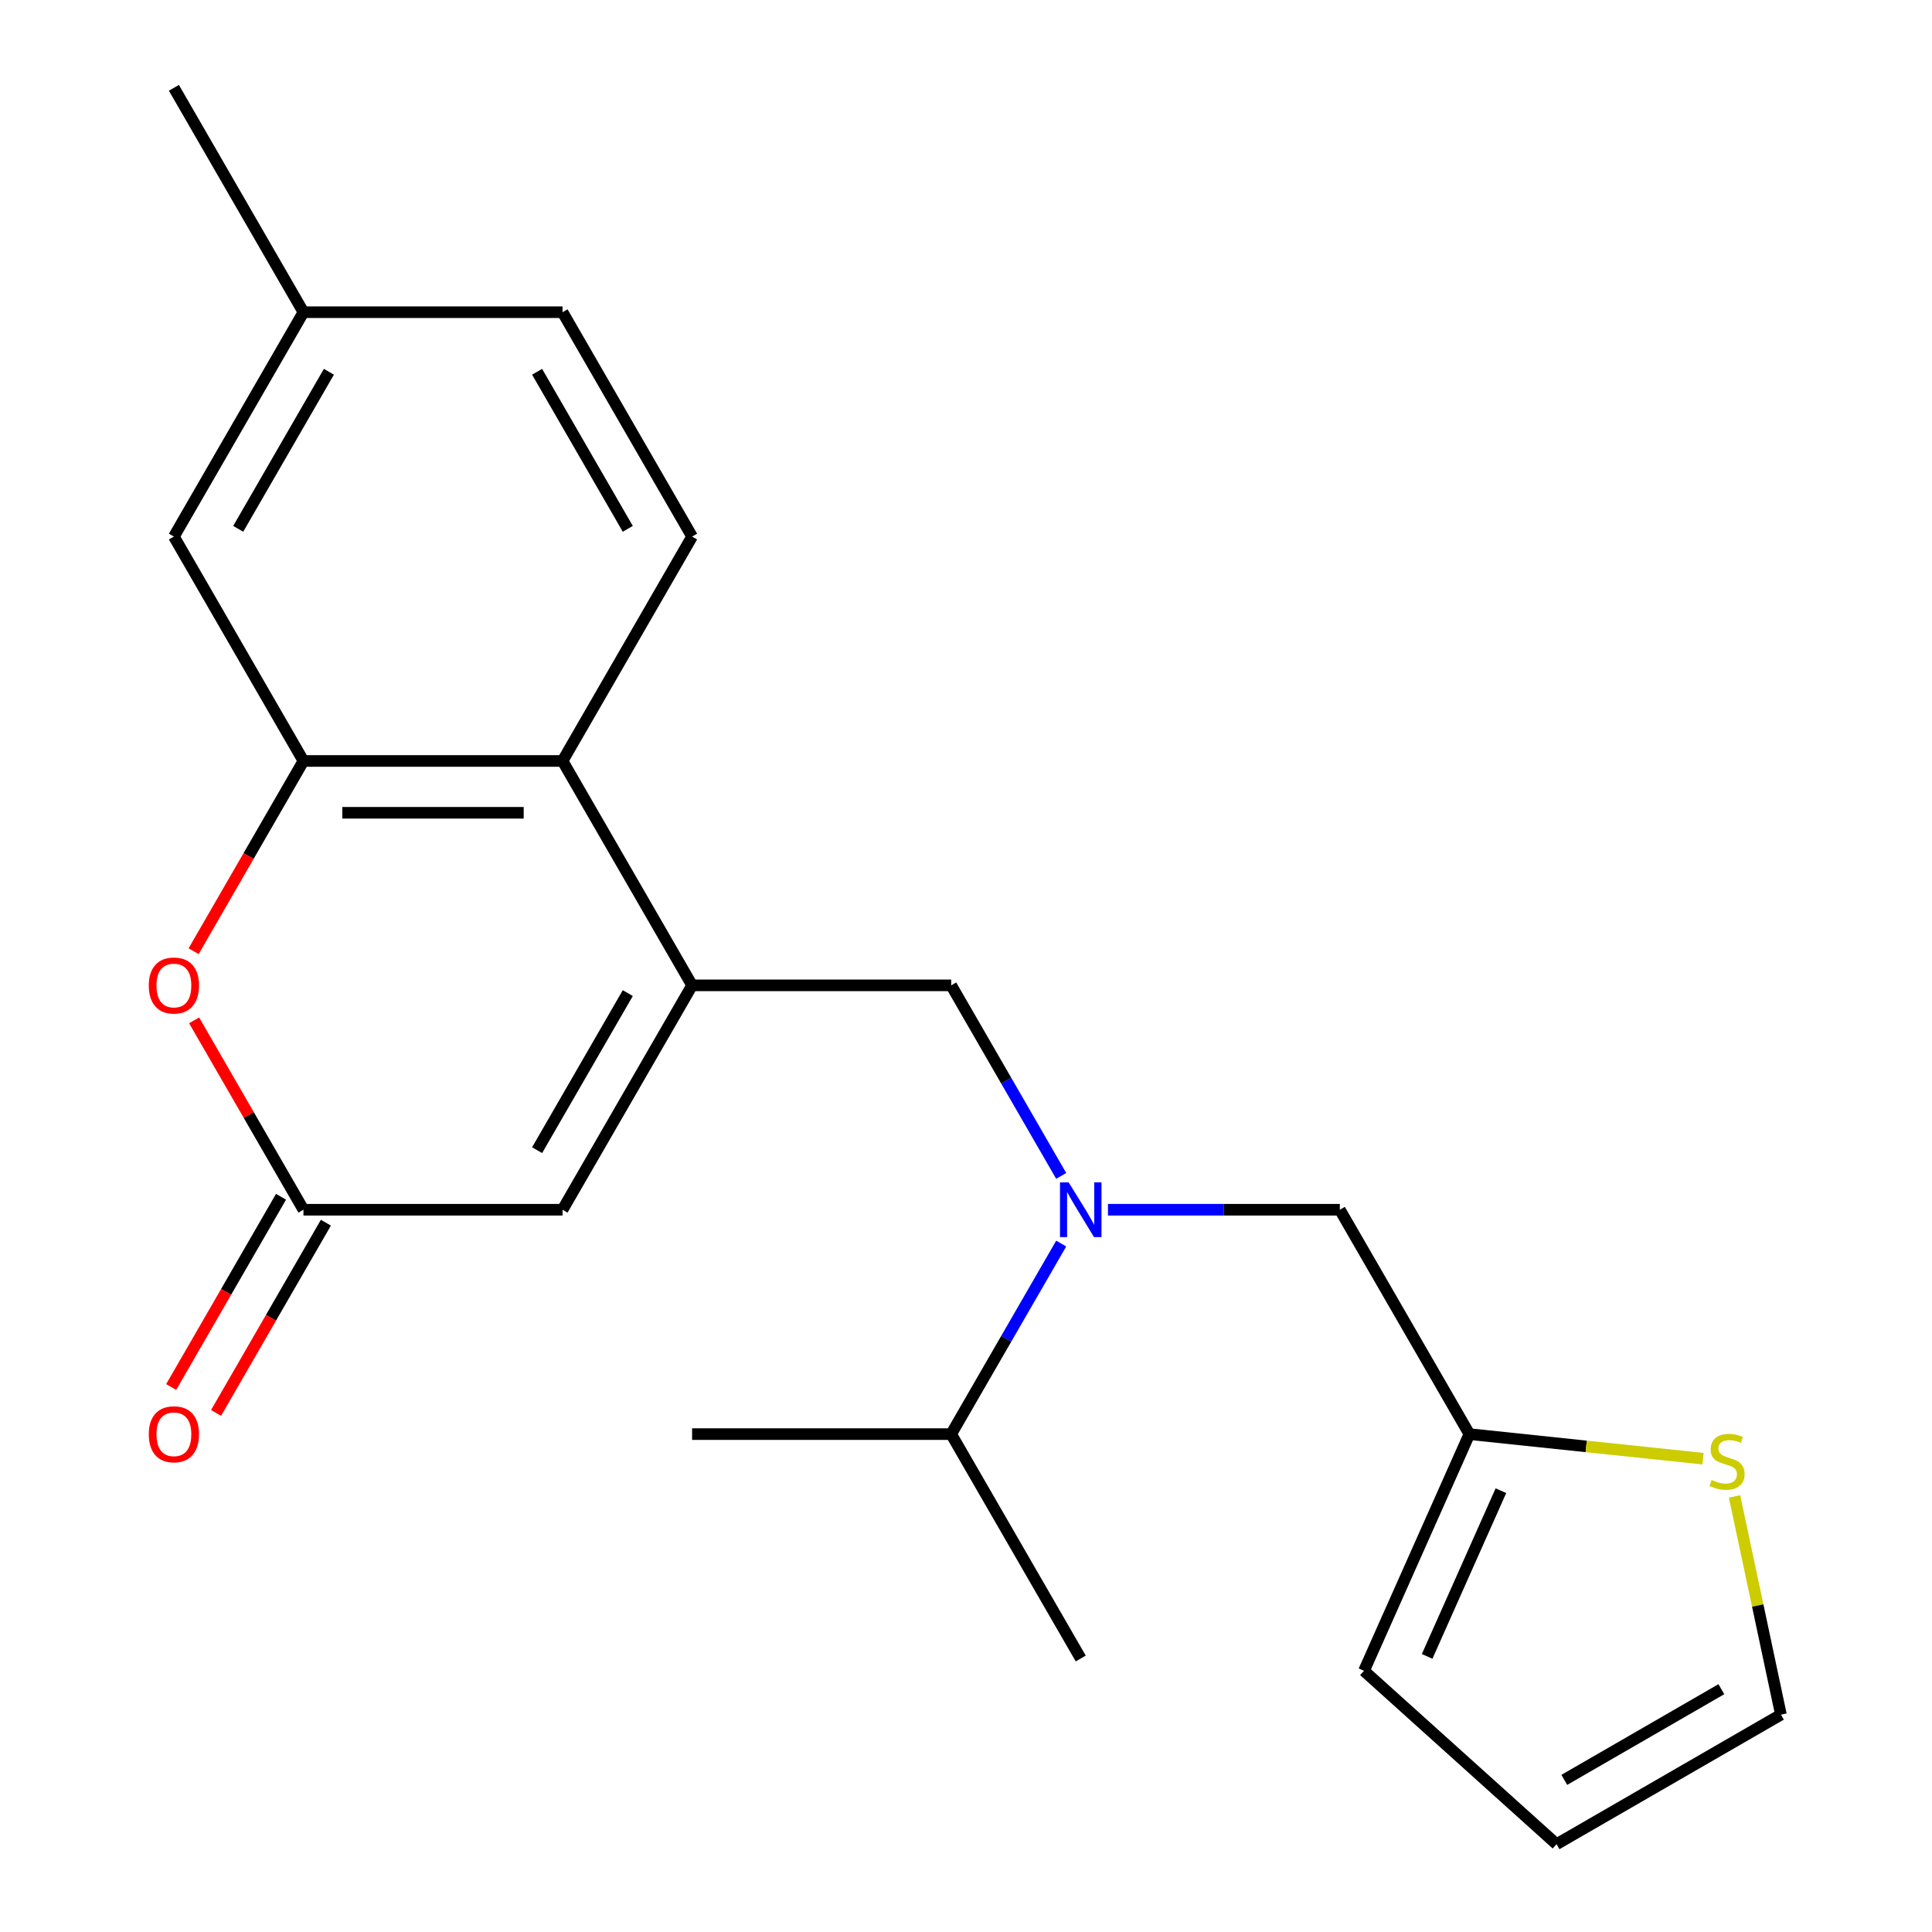 <?xml version='1.0' encoding='iso-8859-1'?>
<svg version='1.1' baseProfile='full'
              xmlns='http://www.w3.org/2000/svg'
                      xmlns:rdkit='http://www.rdkit.org/xml'
                      xmlns:xlink='http://www.w3.org/1999/xlink'
                  xml:space='preserve'
width='1000px' height='1000px' viewBox='0 0 1000 1000'>
<!-- END OF HEADER -->
<rect style='opacity:1.0;fill:#FFFFFF;stroke:none' width='1000' height='1000' x='0' y='0'> </rect>
<path class='bond-1' d='M 358.228,510.016 L 291.174,393.876' style='fill:none;fill-rule:evenodd;stroke:#000000;stroke-width:6px;stroke-linecap:butt;stroke-linejoin:miter;stroke-opacity:1' />
<path class='bond-4' d='M 358.228,510.016 L 291.174,626.157' style='fill:none;fill-rule:evenodd;stroke:#000000;stroke-width:6px;stroke-linecap:butt;stroke-linejoin:miter;stroke-opacity:1' />
<path class='bond-4' d='M 324.942,514.026 L 278.004,595.325' style='fill:none;fill-rule:evenodd;stroke:#000000;stroke-width:6px;stroke-linecap:butt;stroke-linejoin:miter;stroke-opacity:1' />
<path class='bond-6' d='M 358.228,510.016 L 492.335,510.016' style='fill:none;fill-rule:evenodd;stroke:#000000;stroke-width:6px;stroke-linecap:butt;stroke-linejoin:miter;stroke-opacity:1' />
<path class='bond-0' d='M 157.067,393.876 L 291.174,393.876' style='fill:none;fill-rule:evenodd;stroke:#000000;stroke-width:6px;stroke-linecap:butt;stroke-linejoin:miter;stroke-opacity:1' />
<path class='bond-0' d='M 177.183,420.697 L 271.058,420.697' style='fill:none;fill-rule:evenodd;stroke:#000000;stroke-width:6px;stroke-linecap:butt;stroke-linejoin:miter;stroke-opacity:1' />
<path class='bond-11' d='M 157.067,393.876 L 90.013,277.735' style='fill:none;fill-rule:evenodd;stroke:#000000;stroke-width:6px;stroke-linecap:butt;stroke-linejoin:miter;stroke-opacity:1' />
<path class='bond-22' d='M 157.067,393.876 L 128.642,443.11' style='fill:none;fill-rule:evenodd;stroke:#000000;stroke-width:6px;stroke-linecap:butt;stroke-linejoin:miter;stroke-opacity:1' />
<path class='bond-22' d='M 128.642,443.11 L 100.216,492.343' style='fill:none;fill-rule:evenodd;stroke:#FF0000;stroke-width:6px;stroke-linecap:butt;stroke-linejoin:miter;stroke-opacity:1' />
<path class='bond-9' d='M 291.174,393.876 L 358.228,277.735' style='fill:none;fill-rule:evenodd;stroke:#000000;stroke-width:6px;stroke-linecap:butt;stroke-linejoin:miter;stroke-opacity:1' />
<path class='bond-2' d='M 100.47,528.129 L 128.769,577.143' style='fill:none;fill-rule:evenodd;stroke:#FF0000;stroke-width:6px;stroke-linecap:butt;stroke-linejoin:miter;stroke-opacity:1' />
<path class='bond-2' d='M 128.769,577.143 L 157.067,626.157' style='fill:none;fill-rule:evenodd;stroke:#000000;stroke-width:6px;stroke-linecap:butt;stroke-linejoin:miter;stroke-opacity:1' />
<path class='bond-3' d='M 157.067,626.157 L 291.174,626.157' style='fill:none;fill-rule:evenodd;stroke:#000000;stroke-width:6px;stroke-linecap:butt;stroke-linejoin:miter;stroke-opacity:1' />
<path class='bond-12' d='M 145.453,619.451 L 117.028,668.685' style='fill:none;fill-rule:evenodd;stroke:#000000;stroke-width:6px;stroke-linecap:butt;stroke-linejoin:miter;stroke-opacity:1' />
<path class='bond-12' d='M 117.028,668.685 L 88.602,717.919' style='fill:none;fill-rule:evenodd;stroke:#FF0000;stroke-width:6px;stroke-linecap:butt;stroke-linejoin:miter;stroke-opacity:1' />
<path class='bond-12' d='M 168.681,632.862 L 140.256,682.096' style='fill:none;fill-rule:evenodd;stroke:#000000;stroke-width:6px;stroke-linecap:butt;stroke-linejoin:miter;stroke-opacity:1' />
<path class='bond-12' d='M 140.256,682.096 L 111.83,731.33' style='fill:none;fill-rule:evenodd;stroke:#FF0000;stroke-width:6px;stroke-linecap:butt;stroke-linejoin:miter;stroke-opacity:1' />
<path class='bond-5' d='M 549.278,608.644 L 520.807,559.33' style='fill:none;fill-rule:evenodd;stroke:#0000FF;stroke-width:6px;stroke-linecap:butt;stroke-linejoin:miter;stroke-opacity:1' />
<path class='bond-5' d='M 520.807,559.33 L 492.335,510.016' style='fill:none;fill-rule:evenodd;stroke:#000000;stroke-width:6px;stroke-linecap:butt;stroke-linejoin:miter;stroke-opacity:1' />
<path class='bond-10' d='M 573.482,626.157 L 633.489,626.157' style='fill:none;fill-rule:evenodd;stroke:#0000FF;stroke-width:6px;stroke-linecap:butt;stroke-linejoin:miter;stroke-opacity:1' />
<path class='bond-10' d='M 633.489,626.157 L 693.496,626.157' style='fill:none;fill-rule:evenodd;stroke:#000000;stroke-width:6px;stroke-linecap:butt;stroke-linejoin:miter;stroke-opacity:1' />
<path class='bond-16' d='M 549.278,643.669 L 520.807,692.983' style='fill:none;fill-rule:evenodd;stroke:#0000FF;stroke-width:6px;stroke-linecap:butt;stroke-linejoin:miter;stroke-opacity:1' />
<path class='bond-16' d='M 520.807,692.983 L 492.335,742.297' style='fill:none;fill-rule:evenodd;stroke:#000000;stroke-width:6px;stroke-linecap:butt;stroke-linejoin:miter;stroke-opacity:1' />
<path class='bond-7' d='M 760.55,742.297 L 693.496,626.157' style='fill:none;fill-rule:evenodd;stroke:#000000;stroke-width:6px;stroke-linecap:butt;stroke-linejoin:miter;stroke-opacity:1' />
<path class='bond-8' d='M 760.55,742.297 L 821.02,748.653' style='fill:none;fill-rule:evenodd;stroke:#000000;stroke-width:6px;stroke-linecap:butt;stroke-linejoin:miter;stroke-opacity:1' />
<path class='bond-8' d='M 821.02,748.653 L 881.49,755.008' style='fill:none;fill-rule:evenodd;stroke:#CCCC00;stroke-width:6px;stroke-linecap:butt;stroke-linejoin:miter;stroke-opacity:1' />
<path class='bond-14' d='M 760.55,742.297 L 706.004,864.81' style='fill:none;fill-rule:evenodd;stroke:#000000;stroke-width:6px;stroke-linecap:butt;stroke-linejoin:miter;stroke-opacity:1' />
<path class='bond-14' d='M 776.871,771.583 L 738.688,857.342' style='fill:none;fill-rule:evenodd;stroke:#000000;stroke-width:6px;stroke-linecap:butt;stroke-linejoin:miter;stroke-opacity:1' />
<path class='bond-13' d='M 897.798,774.548 L 909.802,831.02' style='fill:none;fill-rule:evenodd;stroke:#CCCC00;stroke-width:6px;stroke-linecap:butt;stroke-linejoin:miter;stroke-opacity:1' />
<path class='bond-13' d='M 909.802,831.02 L 921.805,887.492' style='fill:none;fill-rule:evenodd;stroke:#000000;stroke-width:6px;stroke-linecap:butt;stroke-linejoin:miter;stroke-opacity:1' />
<path class='bond-18' d='M 358.228,277.735 L 291.174,161.595' style='fill:none;fill-rule:evenodd;stroke:#000000;stroke-width:6px;stroke-linecap:butt;stroke-linejoin:miter;stroke-opacity:1' />
<path class='bond-18' d='M 324.942,273.725 L 278.004,192.427' style='fill:none;fill-rule:evenodd;stroke:#000000;stroke-width:6px;stroke-linecap:butt;stroke-linejoin:miter;stroke-opacity:1' />
<path class='bond-23' d='M 90.013,277.735 L 157.067,161.595' style='fill:none;fill-rule:evenodd;stroke:#000000;stroke-width:6px;stroke-linecap:butt;stroke-linejoin:miter;stroke-opacity:1' />
<path class='bond-23' d='M 123.299,273.725 L 170.237,192.427' style='fill:none;fill-rule:evenodd;stroke:#000000;stroke-width:6px;stroke-linecap:butt;stroke-linejoin:miter;stroke-opacity:1' />
<path class='bond-24' d='M 921.805,887.492 L 805.665,954.545' style='fill:none;fill-rule:evenodd;stroke:#000000;stroke-width:6px;stroke-linecap:butt;stroke-linejoin:miter;stroke-opacity:1' />
<path class='bond-24' d='M 890.973,874.322 L 809.675,921.259' style='fill:none;fill-rule:evenodd;stroke:#000000;stroke-width:6px;stroke-linecap:butt;stroke-linejoin:miter;stroke-opacity:1' />
<path class='bond-15' d='M 706.004,864.81 L 805.665,954.545' style='fill:none;fill-rule:evenodd;stroke:#000000;stroke-width:6px;stroke-linecap:butt;stroke-linejoin:miter;stroke-opacity:1' />
<path class='bond-19' d='M 492.335,742.297 L 559.389,858.437' style='fill:none;fill-rule:evenodd;stroke:#000000;stroke-width:6px;stroke-linecap:butt;stroke-linejoin:miter;stroke-opacity:1' />
<path class='bond-20' d='M 492.335,742.297 L 358.228,742.297' style='fill:none;fill-rule:evenodd;stroke:#000000;stroke-width:6px;stroke-linecap:butt;stroke-linejoin:miter;stroke-opacity:1' />
<path class='bond-17' d='M 157.067,161.595 L 291.174,161.595' style='fill:none;fill-rule:evenodd;stroke:#000000;stroke-width:6px;stroke-linecap:butt;stroke-linejoin:miter;stroke-opacity:1' />
<path class='bond-21' d='M 157.067,161.595 L 90.013,45.455' style='fill:none;fill-rule:evenodd;stroke:#000000;stroke-width:6px;stroke-linecap:butt;stroke-linejoin:miter;stroke-opacity:1' />
<path  class='atom-3' d='M 77.013 510.096
Q 77.013 503.296, 80.373 499.496
Q 83.733 495.696, 90.013 495.696
Q 96.293 495.696, 99.653 499.496
Q 103.013 503.296, 103.013 510.096
Q 103.013 516.976, 99.613 520.896
Q 96.213 524.776, 90.013 524.776
Q 83.773 524.776, 80.373 520.896
Q 77.013 517.016, 77.013 510.096
M 90.013 521.576
Q 94.333 521.576, 96.653 518.696
Q 99.013 515.776, 99.013 510.096
Q 99.013 504.536, 96.653 501.736
Q 94.333 498.896, 90.013 498.896
Q 85.693 498.896, 83.333 501.696
Q 81.013 504.496, 81.013 510.096
Q 81.013 515.816, 83.333 518.696
Q 85.693 521.576, 90.013 521.576
' fill='#FF0000'/>
<path  class='atom-6' d='M 553.129 611.997
L 562.409 626.997
Q 563.329 628.477, 564.809 631.157
Q 566.289 633.837, 566.369 633.997
L 566.369 611.997
L 570.129 611.997
L 570.129 640.317
L 566.249 640.317
L 556.289 623.917
Q 555.129 621.997, 553.889 619.797
Q 552.689 617.597, 552.329 616.917
L 552.329 640.317
L 548.649 640.317
L 548.649 611.997
L 553.129 611.997
' fill='#0000FF'/>
<path  class='atom-9' d='M 885.923 766.035
Q 886.243 766.155, 887.563 766.715
Q 888.883 767.275, 890.323 767.635
Q 891.803 767.955, 893.243 767.955
Q 895.923 767.955, 897.483 766.675
Q 899.043 765.355, 899.043 763.075
Q 899.043 761.515, 898.243 760.555
Q 897.483 759.595, 896.283 759.075
Q 895.083 758.555, 893.083 757.955
Q 890.563 757.195, 889.043 756.475
Q 887.563 755.755, 886.483 754.235
Q 885.443 752.715, 885.443 750.155
Q 885.443 746.595, 887.843 744.395
Q 890.283 742.195, 895.083 742.195
Q 898.363 742.195, 902.083 743.755
L 901.163 746.835
Q 897.763 745.435, 895.203 745.435
Q 892.443 745.435, 890.923 746.595
Q 889.403 747.715, 889.443 749.675
Q 889.443 751.195, 890.203 752.115
Q 891.003 753.035, 892.123 753.555
Q 893.283 754.075, 895.203 754.675
Q 897.763 755.475, 899.283 756.275
Q 900.803 757.075, 901.883 758.715
Q 903.003 760.315, 903.003 763.075
Q 903.003 766.995, 900.363 769.115
Q 897.763 771.195, 893.403 771.195
Q 890.883 771.195, 888.963 770.635
Q 887.083 770.115, 884.843 769.195
L 885.923 766.035
' fill='#CCCC00'/>
<path  class='atom-13' d='M 77.013 742.377
Q 77.013 735.577, 80.373 731.777
Q 83.733 727.977, 90.013 727.977
Q 96.293 727.977, 99.653 731.777
Q 103.013 735.577, 103.013 742.377
Q 103.013 749.257, 99.613 753.177
Q 96.213 757.057, 90.013 757.057
Q 83.773 757.057, 80.373 753.177
Q 77.013 749.297, 77.013 742.377
M 90.013 753.857
Q 94.333 753.857, 96.653 750.977
Q 99.013 748.057, 99.013 742.377
Q 99.013 736.817, 96.653 734.017
Q 94.333 731.177, 90.013 731.177
Q 85.693 731.177, 83.333 733.977
Q 81.013 736.777, 81.013 742.377
Q 81.013 748.097, 83.333 750.977
Q 85.693 753.857, 90.013 753.857
' fill='#FF0000'/>
</svg>
